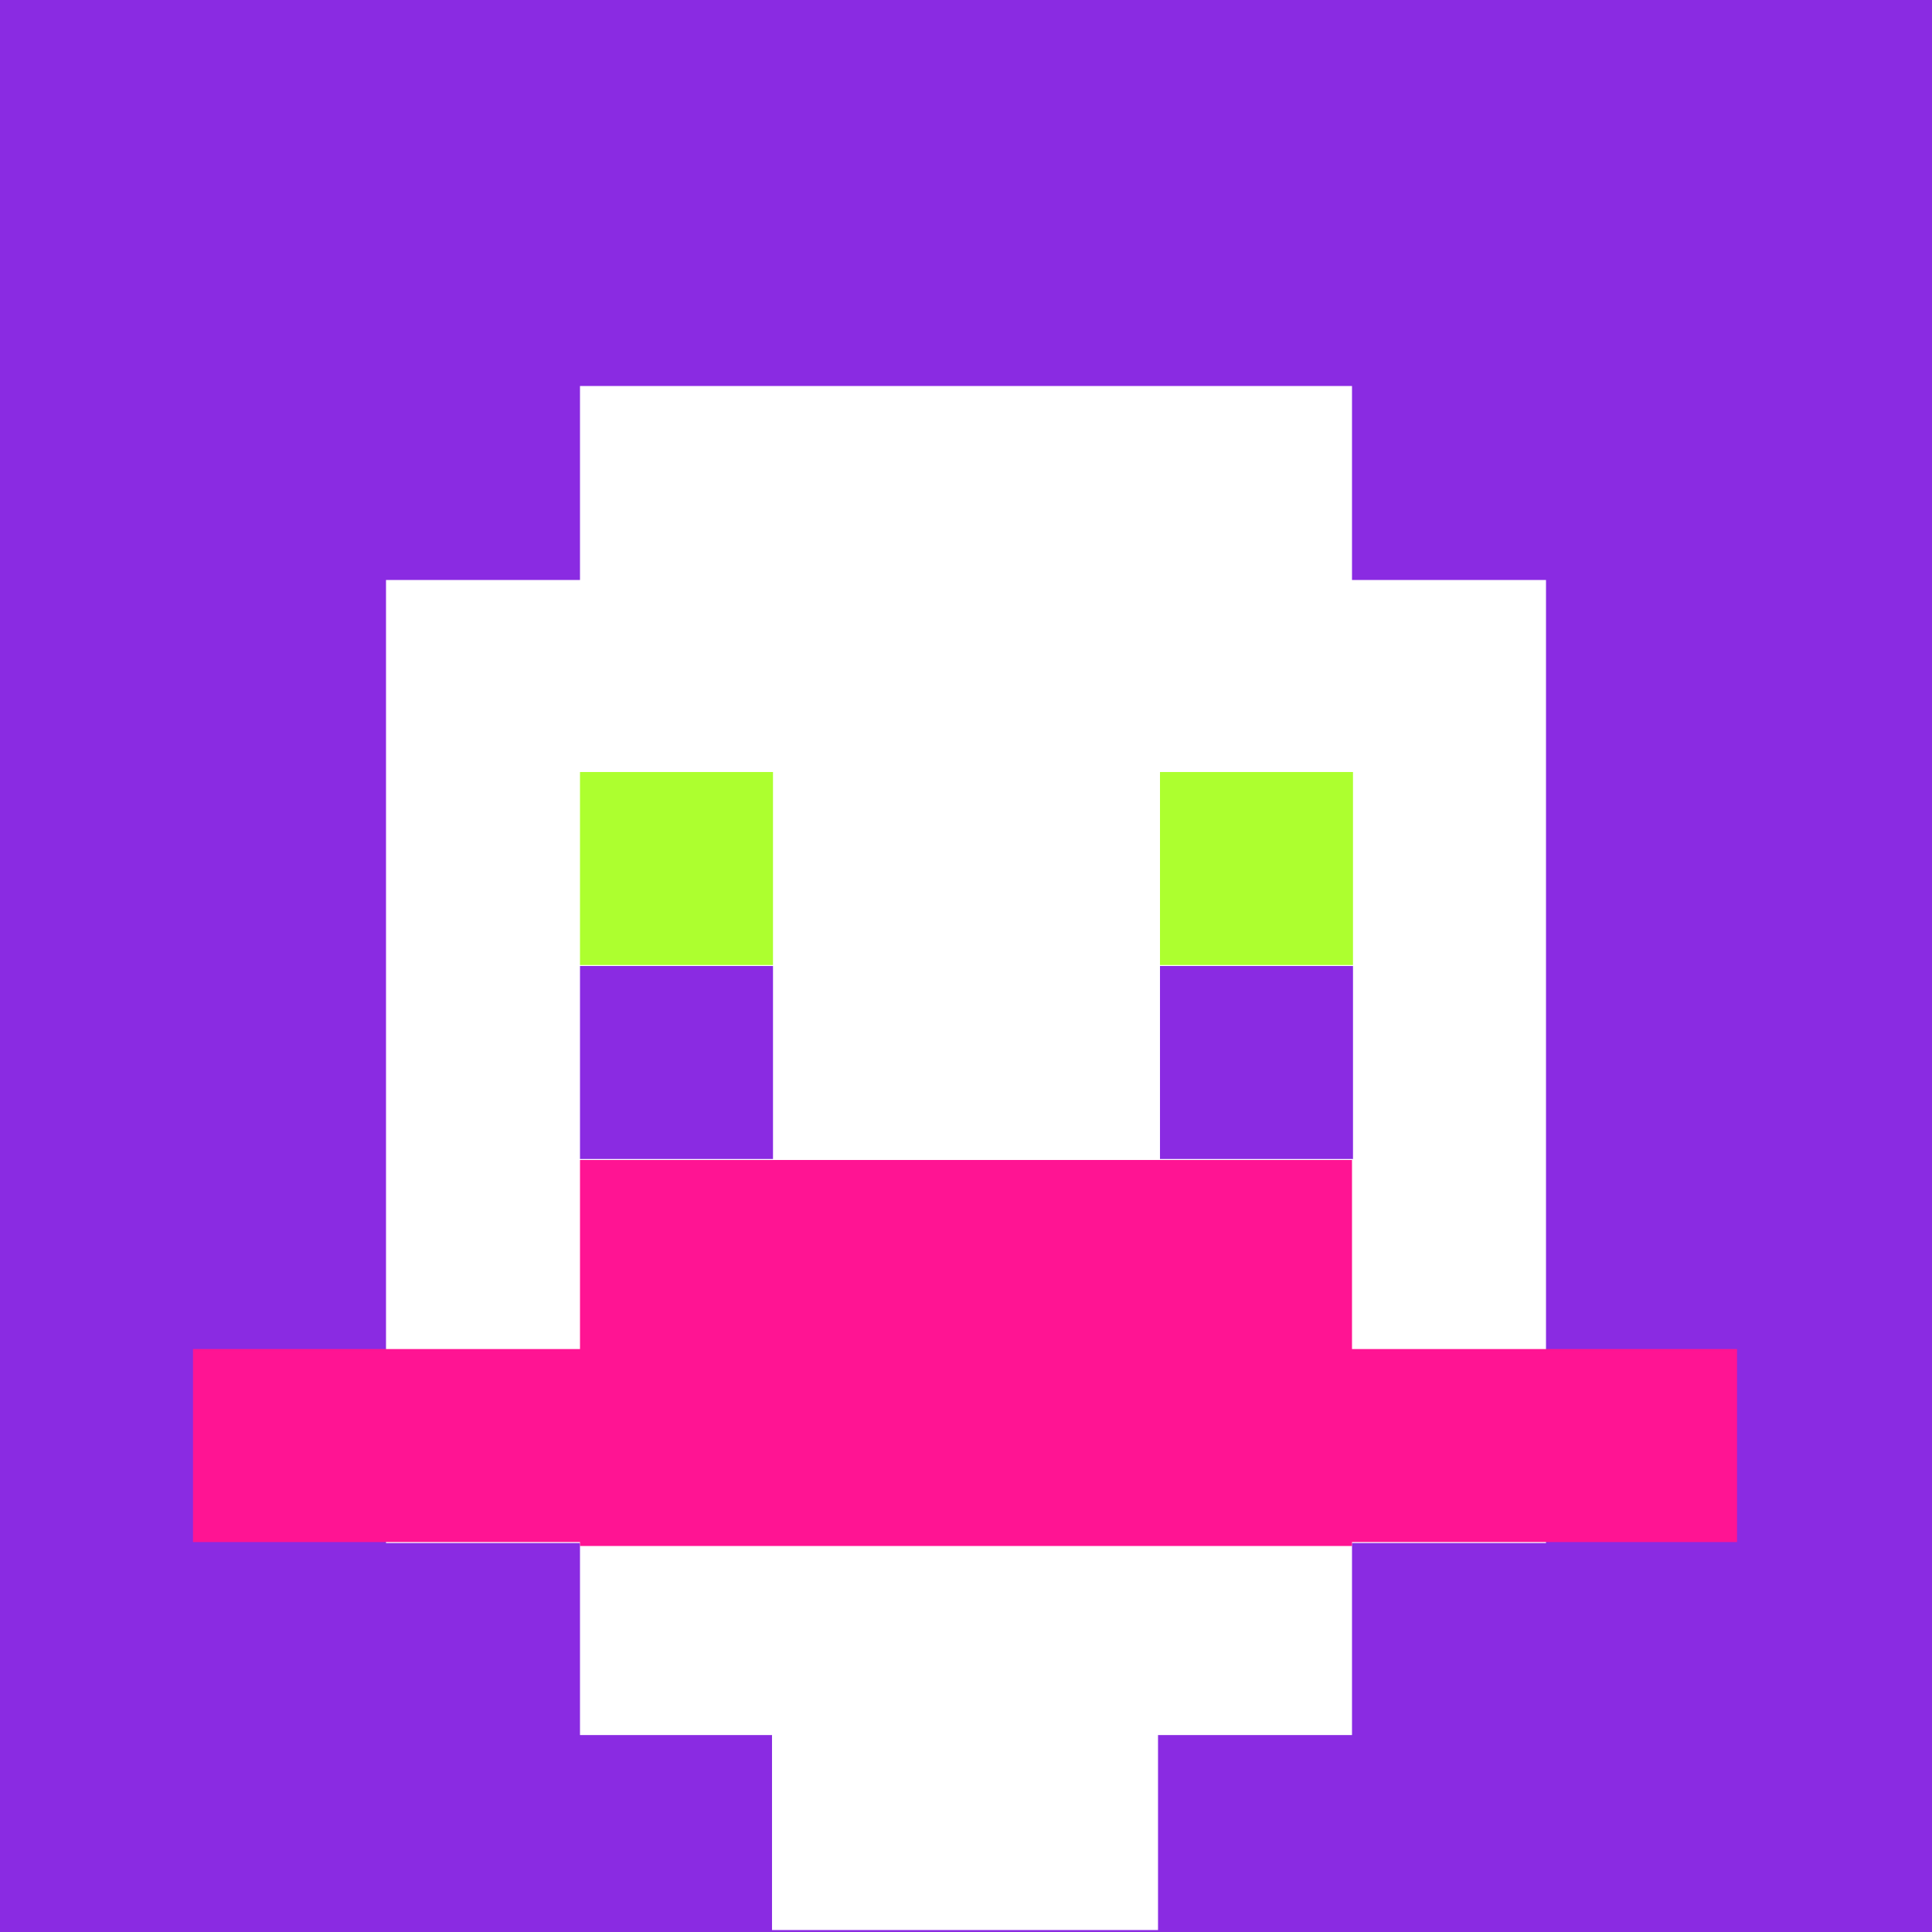 <svg xmlns="http://www.w3.org/2000/svg" version="1.1" width="600" height="600" viewBox="0 0 981 981">
<title>'goose-pfp-84073' by Dmitri Cherniak</title>
<desc>The Goose Is Loose</desc>
<rect width="100%" height="100%" fill="#ffffff"/>
<g>
  <g id="0-0">
    <rect x="0" y="0" height="981" width="981" fill="#8A2BE2"/>
    <g>
      <rect id="0-0-3-2-4-7" x="294.5" y="196" width="392" height="685" fill="#FFFFFF"/>
      <rect id="0-0-2-3-6-5" x="196" y="294.5" width="589" height="489" fill="#FFFFFF"/>
      <rect id="0-0-4-8-2-2" x="392" y="784" width="196" height="196" fill="#FFFFFF"/>
      <rect id="0-0-1-7-8-1" x="98" y="685" width="784" height="98" fill="#FF1493"/>
      <rect id="0-0-3-6-4-2" x="294.5" y="589" width="392" height="196" fill="#FF1493"/>
      <rect id="0-0-3-4-1-1" x="294.5" y="392" width="98" height="98" fill="#ADFF2F"/>
      <rect id="0-0-6-4-1-1" x="589" y="392" width="98" height="98" fill="#ADFF2F"/>
      <rect id="0-0-3-5-1-1" x="294.5" y="490.5" width="98" height="98" fill="#8A2BE2"/>
      <rect id="0-0-6-5-1-1" x="589" y="490.5" width="98" height="98" fill="#8A2BE2"/>
    </g>
  </g>
</g>
</svg>